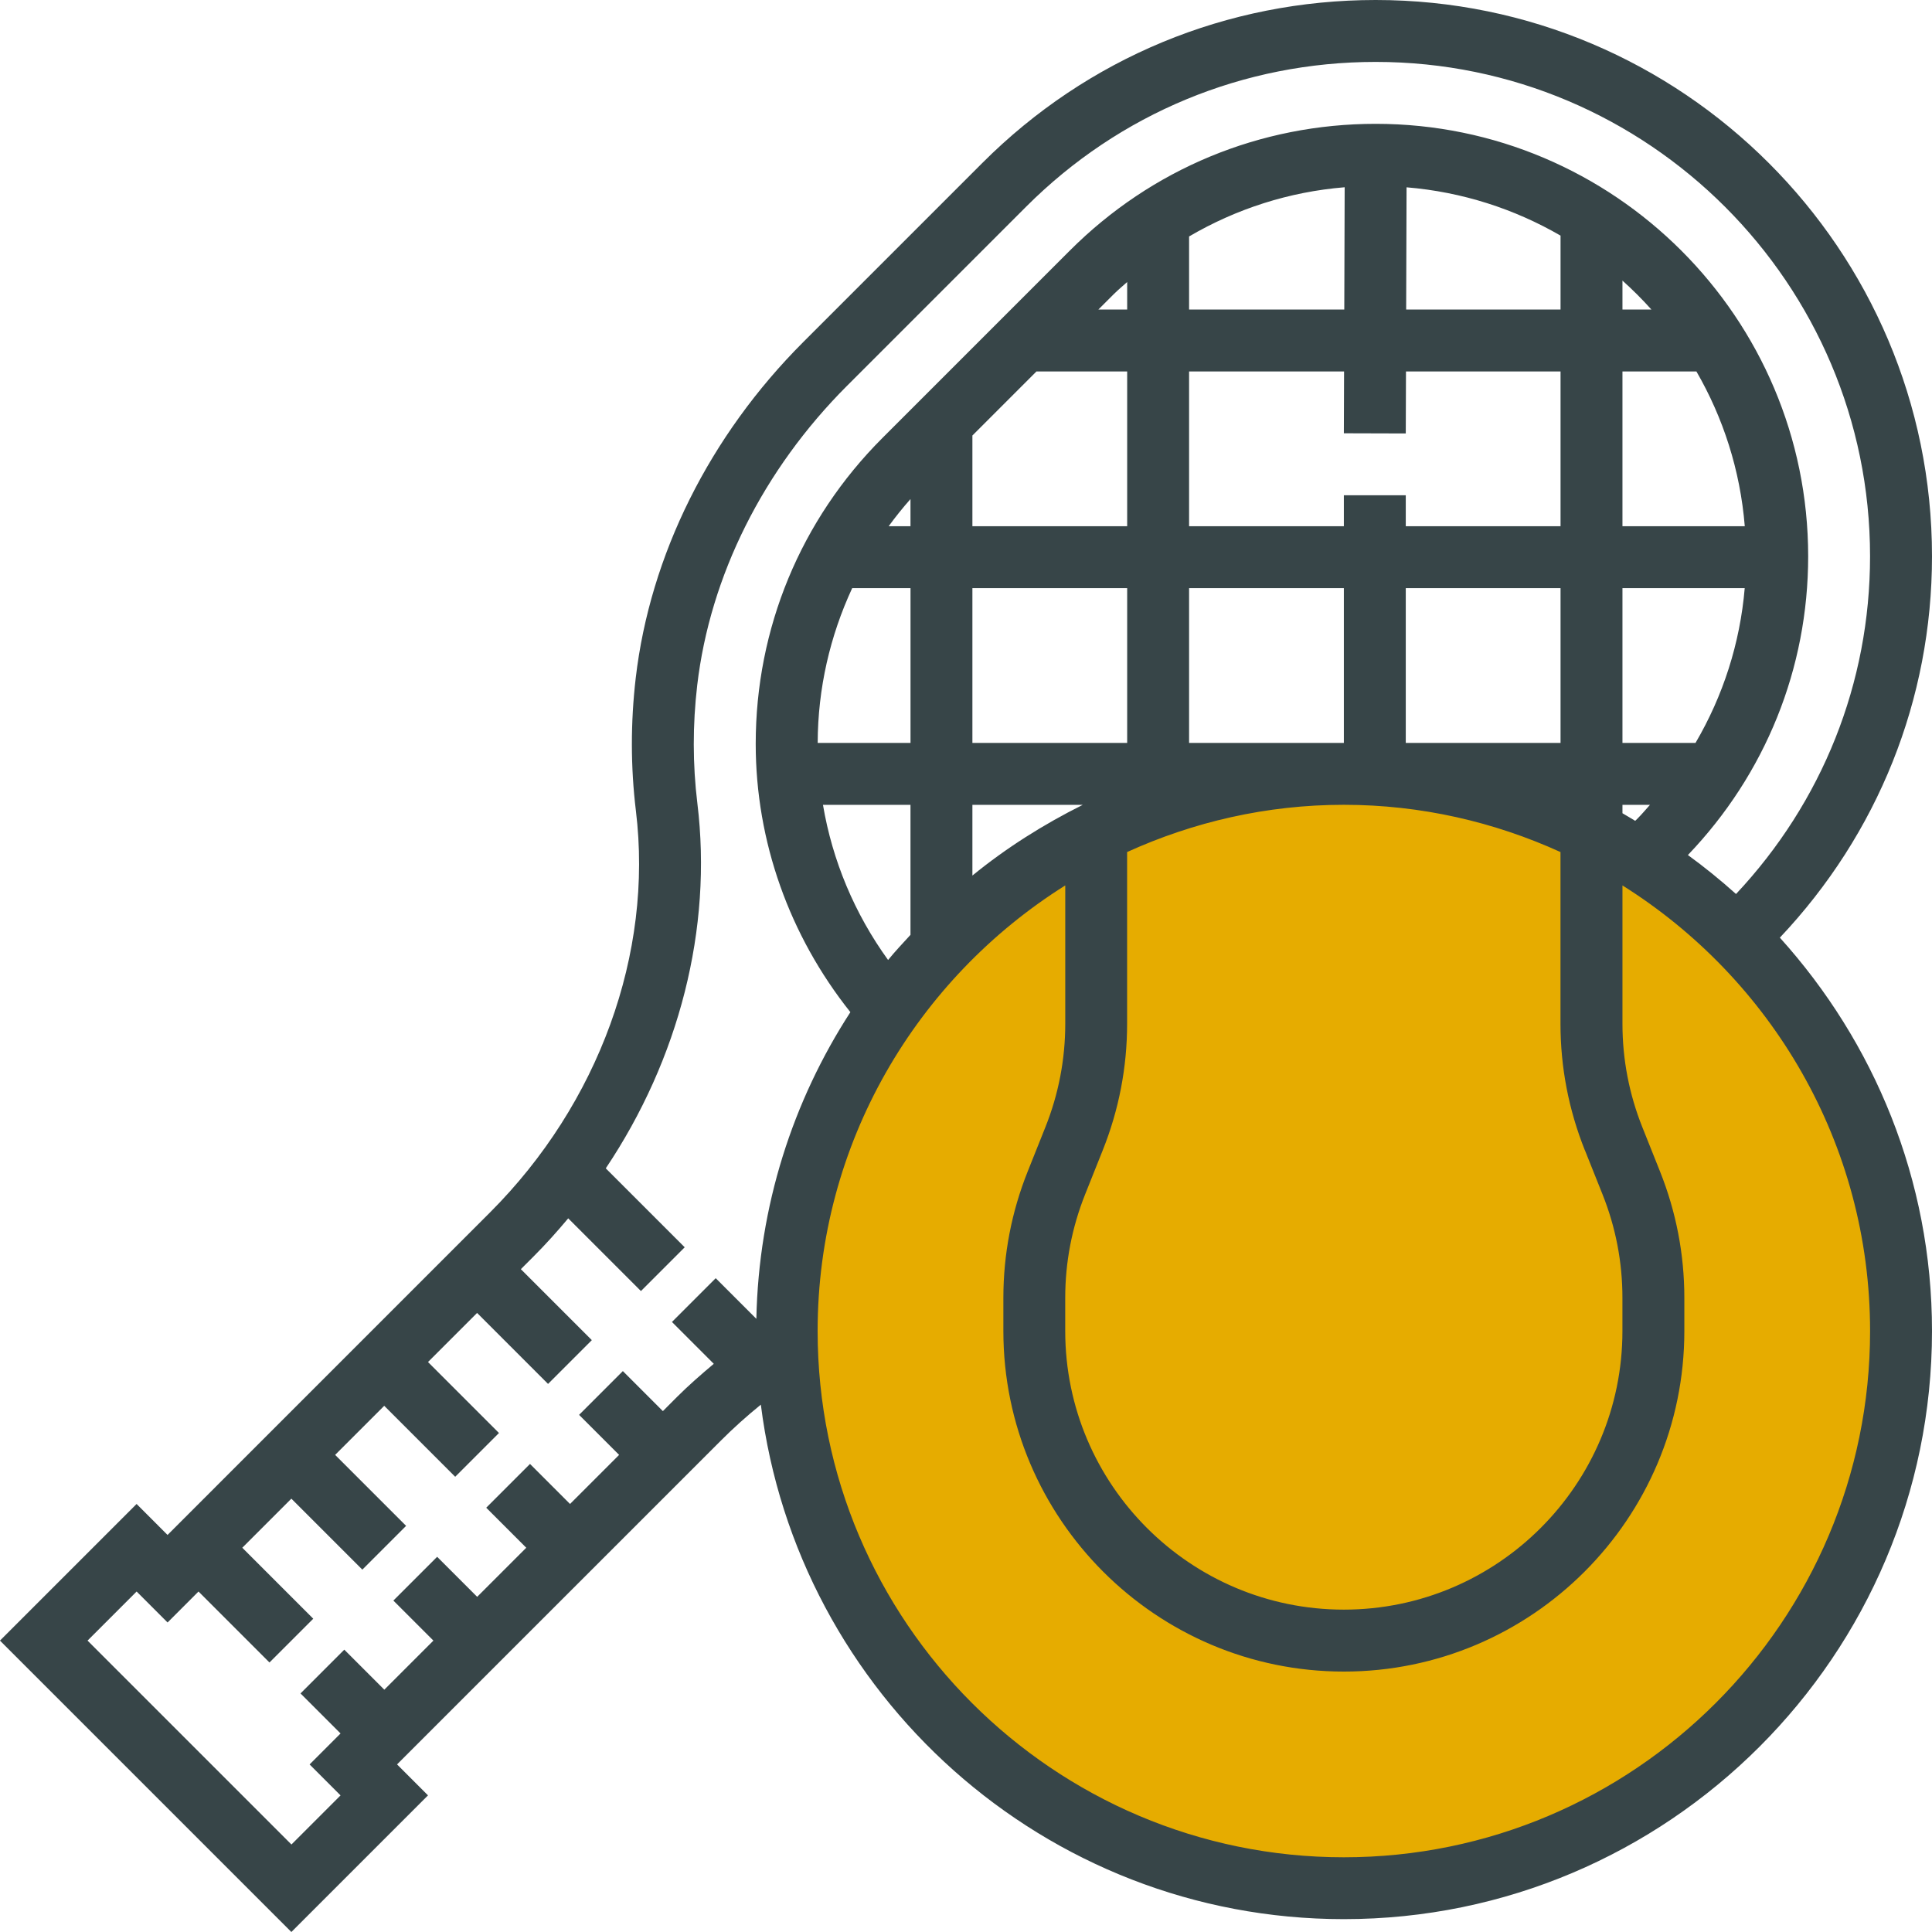 <!-- Generated by IcoMoon.io -->
<svg version="1.1" xmlns="http://www.w3.org/2000/svg" width="64" height="64" viewBox="0 0 64 64">
<title>Sportarten-Tennis</title>
<path fill="#e6ac00" d="M62.974 44.093c0 10.194-8.264 18.457-18.457 18.457s-18.457-8.264-18.457-18.457c0-10.194 8.264-18.457 18.457-18.457s18.457 8.264 18.457 18.457z"></path>
<path fill="#374548" d="M64 18.428c0-10.161-8.267-18.428-18.428-18.428-4.922 0-9.55 1.917-13.030 5.398l-5.931 5.931c-3.104 3.103-5.076 7.058-5.552 11.134-0.171 1.468-0.17 2.947 0.006 4.395 0.577 4.728-1.23 9.702-4.833 13.306l-10.682 10.683-1.025-1.026-4.526 4.526 9.653 9.653 4.526-4.526-1.025-1.026 10.718-10.717c0.42-0.422 0.866-0.821 1.333-1.2 1.206 9.593 9.398 17.043 19.313 17.043 10.743 0 19.483-8.74 19.483-19.483 0-5.012-1.919-9.573-5.040-13.030 3.244-3.433 5.040-7.892 5.040-12.635zM9.653 61.1l-6.753-6.753 1.626-1.626 1.025 1.026 1.025-1.026 2.351 2.351 1.45-1.45-2.351-2.351 1.626-1.626 2.351 2.351 1.45-1.45-2.351-2.351 1.626-1.626 2.351 2.351 1.45-1.45-2.351-2.351 1.626-1.626 2.351 2.351 1.45-1.45-2.351-2.351 0.429-0.429c0.402-0.402 0.778-0.823 1.14-1.255l2.409 2.409 1.45-1.45-2.615-2.615c2.423-3.617 3.542-7.932 3.034-12.093-0.157-1.287-0.158-2.601-0.005-3.909 0.424-3.62 2.186-7.144 4.965-9.923l5.931-5.931c3.093-3.093 7.206-4.796 11.579-4.796 9.030 0 16.377 7.346 16.377 16.377 0 4.196-1.582 8.141-4.44 11.187-0.509-0.457-1.040-0.888-1.594-1.291 2.564-2.679 3.984-6.177 3.984-9.896 0-7.899-6.426-14.326-14.326-14.326-3.826 0-7.423 1.49-10.13 4.196l-6.213 6.213c-2.705 2.706-4.195 6.304-4.195 10.129 0 3.232 1.116 6.354 3.136 8.889-1.906 2.94-3.038 6.42-3.115 10.159l-1.346-1.346-1.45 1.45 1.386 1.386c-0.422 0.355-0.837 0.716-1.224 1.103l-0.462 0.464-1.326-1.326-1.45 1.45 1.326 1.326-1.626 1.626-1.326-1.326-1.45 1.45 1.326 1.326-1.626 1.626-1.326-1.326-1.45 1.45 1.326 1.326-1.626 1.626-1.326-1.326-1.45 1.45 1.326 1.326-1.025 1.026 1.025 1.026-1.626 1.626zM52.502 38.103l0.583 1.46c0.438 1.095 0.66 2.249 0.66 3.428v1.101c0 5.089-4.141 9.229-9.229 9.229s-9.229-4.139-9.229-9.229v-1.101c0-1.178 0.222-2.332 0.66-3.428l0.583-1.46c0.535-1.338 0.807-2.748 0.807-4.189v-5.689c2.192-0.996 4.617-1.565 7.178-1.565s4.986 0.569 7.178 1.565v5.689c0 1.441 0.272 2.851 0.807 4.189zM54.168 27.191c-0.143-0.082-0.278-0.172-0.422-0.251v-0.279h0.912c-0.135 0.149-0.261 0.303-0.405 0.447l-0.084 0.083zM39.39 24.61v-5.127h5.127v5.127h-5.127zM37.339 24.61h-5.127v-5.127h5.127v5.127zM46.568 14.359l0.007-2.054h5.12v5.127h-5.127v-1.026h-2.051v1.026h-5.127v-5.127h5.134l-0.007 2.048 2.051 0.006zM46.568 24.61v-5.127h5.127v5.127h-5.127zM56.167 24.61h-2.421v-5.127h4.050c-0.155 1.827-0.716 3.567-1.63 5.127zM53.746 17.432v-5.127h2.45c0.887 1.533 1.451 3.27 1.602 5.127h-4.051zM53.746 10.254v-0.959c0.337 0.303 0.657 0.621 0.959 0.959h-0.959zM51.695 10.254h-5.114l0.013-4.049c1.847 0.153 3.575 0.717 5.101 1.6v2.45zM44.53 10.254h-5.14v-2.421c1.568-0.918 3.316-1.48 5.154-1.63l-0.013 4.051zM37.339 10.254h-0.954l0.507-0.507c0.144-0.143 0.297-0.27 0.447-0.405v0.912h-0zM34.335 12.305h3.004v5.127h-5.127v-3.005l2.123-2.123zM30.161 17.432h-0.723c0.226-0.31 0.467-0.61 0.723-0.9v0.9zM28.23 19.483h1.932v5.127h-3.075c0.005-1.803 0.407-3.539 1.143-5.127zM30.161 26.661v4.307c-0.251 0.275-0.507 0.544-0.742 0.833-1.111-1.535-1.845-3.292-2.157-5.139h2.9zM32.212 26.661h3.657c-1.305 0.651-2.537 1.428-3.657 2.343v-2.343zM44.517 61.525c-9.612 0-17.432-7.82-17.432-17.432 0-6.221 3.286-11.676 8.203-14.762v4.584c0 1.178-0.222 2.332-0.66 3.428l-0.583 1.46c-0.535 1.338-0.807 2.748-0.807 4.189v1.101c0 6.219 5.060 11.28 11.279 11.28s11.279-5.060 11.279-11.28v-1.101c0-1.441-0.272-2.851-0.807-4.189l-0.583-1.46c-0.438-1.095-0.66-2.249-0.66-3.428v-4.584c4.917 3.086 8.203 8.541 8.203 14.762 0 9.612-7.82 17.432-17.432 17.432z"></path>
</svg>
